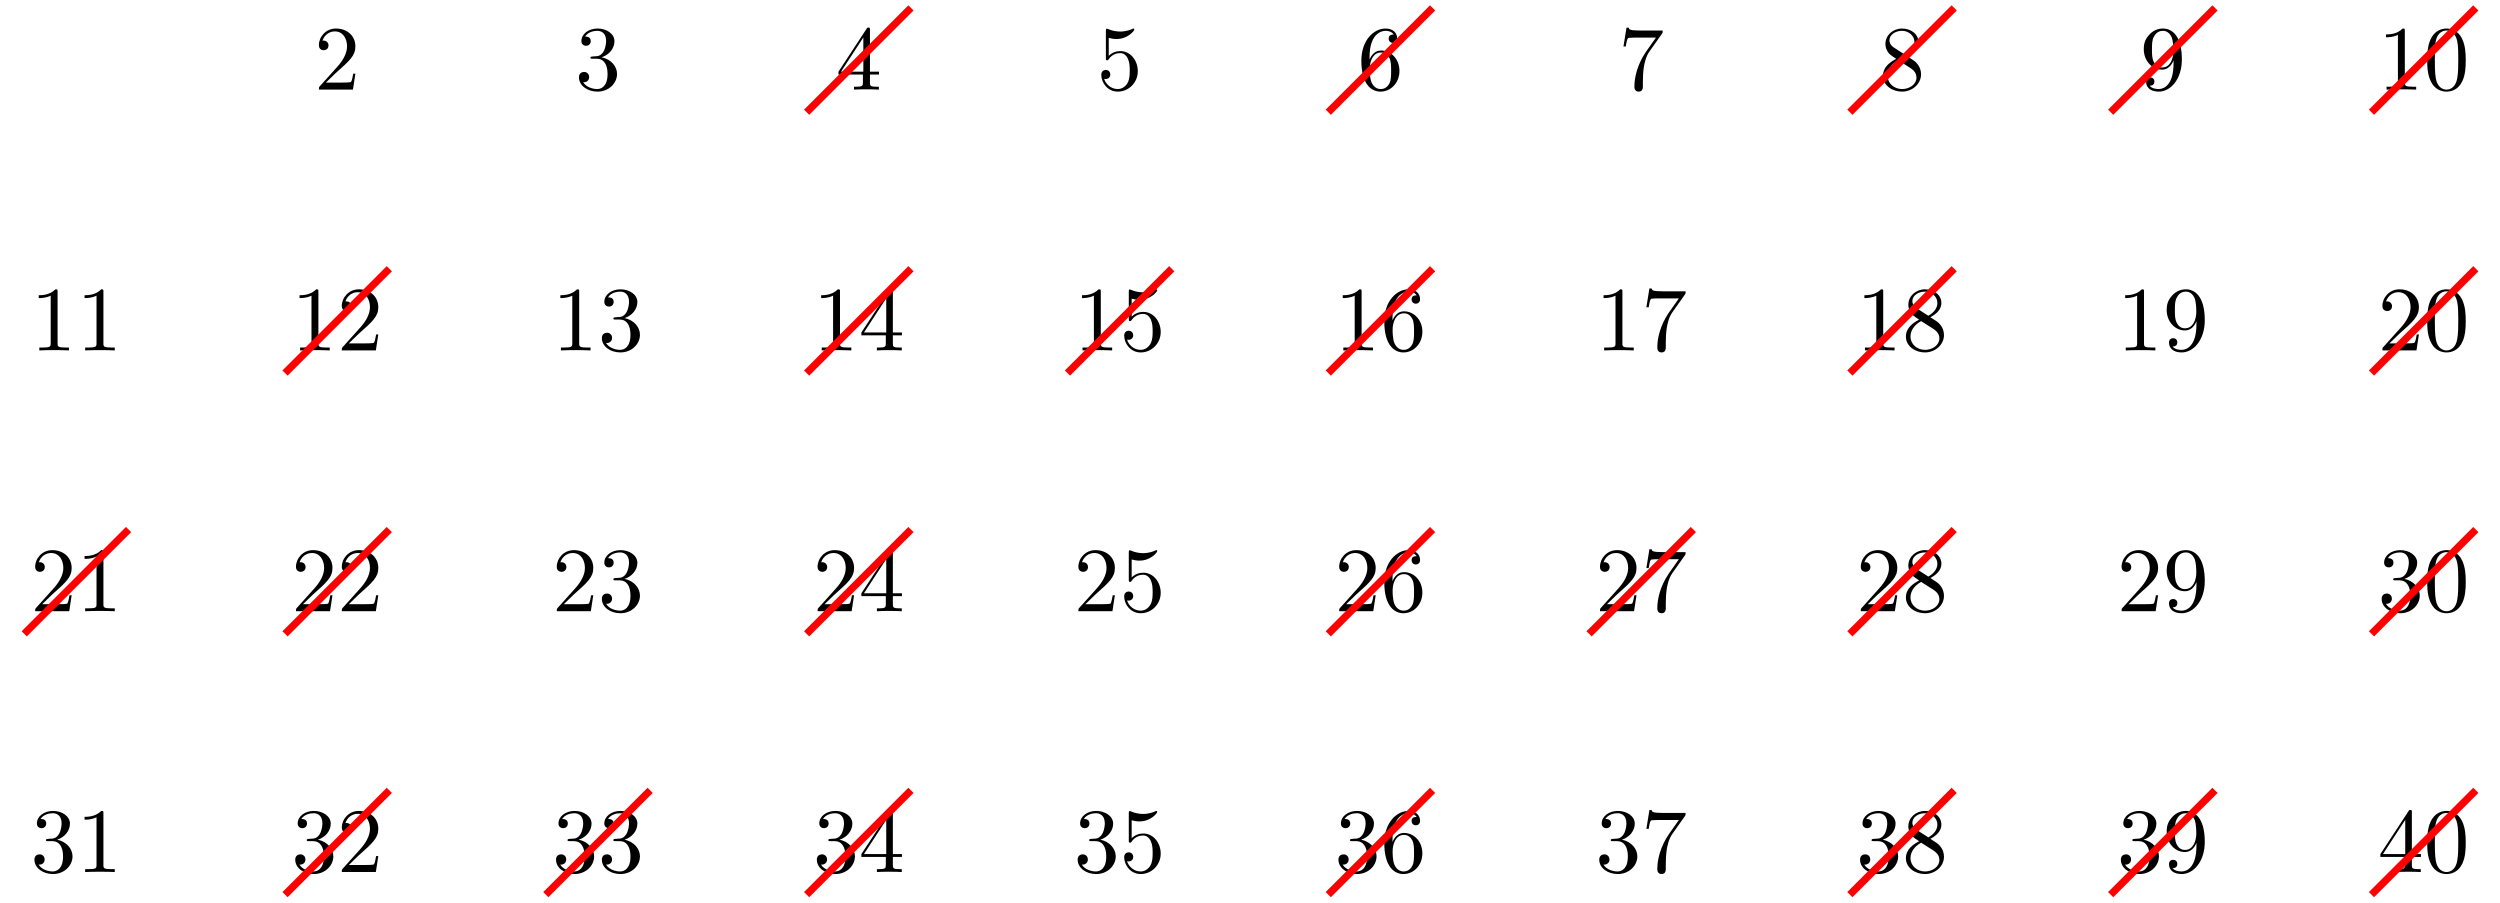<?xml version="1.0" encoding="UTF-8"?>
<svg xmlns="http://www.w3.org/2000/svg" xmlns:xlink="http://www.w3.org/1999/xlink" width="271.722" height="98.101" viewBox="0 0 271.722 98.101">
<defs>
<g>
<g id="glyph-0-0">
<path d="M 1.266 -0.766 L 2.328 -1.797 C 3.875 -3.172 4.469 -3.703 4.469 -4.703 C 4.469 -5.844 3.578 -6.641 2.359 -6.641 C 1.234 -6.641 0.5 -5.719 0.5 -4.828 C 0.5 -4.281 1 -4.281 1.031 -4.281 C 1.203 -4.281 1.547 -4.391 1.547 -4.812 C 1.547 -5.062 1.359 -5.328 1.016 -5.328 C 0.938 -5.328 0.922 -5.328 0.891 -5.312 C 1.109 -5.969 1.656 -6.328 2.234 -6.328 C 3.141 -6.328 3.562 -5.516 3.562 -4.703 C 3.562 -3.906 3.078 -3.125 2.516 -2.5 L 0.609 -0.375 C 0.5 -0.266 0.5 -0.234 0.5 0 L 4.203 0 L 4.469 -1.734 L 4.234 -1.734 C 4.172 -1.438 4.109 -1 4 -0.844 C 3.938 -0.766 3.281 -0.766 3.062 -0.766 Z M 1.266 -0.766 "/>
</g>
<g id="glyph-0-1">
<path d="M 2.891 -3.516 C 3.703 -3.781 4.281 -4.469 4.281 -5.266 C 4.281 -6.078 3.406 -6.641 2.453 -6.641 C 1.453 -6.641 0.688 -6.047 0.688 -5.281 C 0.688 -4.953 0.906 -4.766 1.203 -4.766 C 1.5 -4.766 1.703 -4.984 1.703 -5.281 C 1.703 -5.766 1.234 -5.766 1.094 -5.766 C 1.391 -6.266 2.047 -6.391 2.406 -6.391 C 2.828 -6.391 3.375 -6.172 3.375 -5.281 C 3.375 -5.156 3.344 -4.578 3.094 -4.141 C 2.797 -3.656 2.453 -3.625 2.203 -3.625 C 2.125 -3.609 1.891 -3.594 1.812 -3.594 C 1.734 -3.578 1.672 -3.562 1.672 -3.469 C 1.672 -3.359 1.734 -3.359 1.906 -3.359 L 2.344 -3.359 C 3.156 -3.359 3.531 -2.688 3.531 -1.703 C 3.531 -0.344 2.844 -0.062 2.406 -0.062 C 1.969 -0.062 1.219 -0.234 0.875 -0.812 C 1.219 -0.766 1.531 -0.984 1.531 -1.359 C 1.531 -1.719 1.266 -1.922 0.984 -1.922 C 0.734 -1.922 0.422 -1.781 0.422 -1.344 C 0.422 -0.438 1.344 0.219 2.438 0.219 C 3.656 0.219 4.562 -0.688 4.562 -1.703 C 4.562 -2.516 3.922 -3.297 2.891 -3.516 Z M 2.891 -3.516 "/>
</g>
<g id="glyph-0-2">
<path d="M 2.938 -1.641 L 2.938 -0.781 C 2.938 -0.422 2.906 -0.312 2.172 -0.312 L 1.969 -0.312 L 1.969 0 C 2.375 -0.031 2.891 -0.031 3.312 -0.031 C 3.734 -0.031 4.25 -0.031 4.672 0 L 4.672 -0.312 L 4.453 -0.312 C 3.719 -0.312 3.703 -0.422 3.703 -0.781 L 3.703 -1.641 L 4.688 -1.641 L 4.688 -1.953 L 3.703 -1.953 L 3.703 -6.484 C 3.703 -6.688 3.703 -6.75 3.531 -6.75 C 3.453 -6.75 3.422 -6.75 3.344 -6.625 L 0.281 -1.953 L 0.281 -1.641 Z M 2.984 -1.953 L 0.562 -1.953 L 2.984 -5.672 Z M 2.984 -1.953 "/>
</g>
<g id="glyph-0-3">
<path d="M 4.469 -2 C 4.469 -3.188 3.656 -4.188 2.578 -4.188 C 2.109 -4.188 1.672 -4.031 1.312 -3.672 L 1.312 -5.625 C 1.516 -5.562 1.844 -5.5 2.156 -5.5 C 3.391 -5.5 4.094 -6.406 4.094 -6.531 C 4.094 -6.594 4.062 -6.641 3.984 -6.641 C 3.984 -6.641 3.953 -6.641 3.906 -6.609 C 3.703 -6.516 3.219 -6.312 2.547 -6.312 C 2.156 -6.312 1.688 -6.391 1.219 -6.594 C 1.141 -6.625 1.125 -6.625 1.109 -6.625 C 1 -6.625 1 -6.547 1 -6.391 L 1 -3.438 C 1 -3.266 1 -3.188 1.141 -3.188 C 1.219 -3.188 1.234 -3.203 1.281 -3.266 C 1.391 -3.422 1.75 -3.969 2.562 -3.969 C 3.078 -3.969 3.328 -3.516 3.406 -3.328 C 3.562 -2.953 3.594 -2.578 3.594 -2.078 C 3.594 -1.719 3.594 -1.125 3.344 -0.703 C 3.109 -0.312 2.734 -0.062 2.281 -0.062 C 1.562 -0.062 0.984 -0.594 0.812 -1.172 C 0.844 -1.172 0.875 -1.156 0.984 -1.156 C 1.312 -1.156 1.484 -1.406 1.484 -1.641 C 1.484 -1.891 1.312 -2.141 0.984 -2.141 C 0.844 -2.141 0.5 -2.062 0.5 -1.609 C 0.5 -0.75 1.188 0.219 2.297 0.219 C 3.453 0.219 4.469 -0.734 4.469 -2 Z M 4.469 -2 "/>
</g>
<g id="glyph-0-4">
<path d="M 1.312 -3.266 L 1.312 -3.516 C 1.312 -6.031 2.547 -6.391 3.062 -6.391 C 3.297 -6.391 3.719 -6.328 3.938 -5.984 C 3.781 -5.984 3.391 -5.984 3.391 -5.547 C 3.391 -5.234 3.625 -5.078 3.844 -5.078 C 4 -5.078 4.312 -5.172 4.312 -5.562 C 4.312 -6.156 3.875 -6.641 3.047 -6.641 C 1.766 -6.641 0.422 -5.359 0.422 -3.156 C 0.422 -0.484 1.578 0.219 2.5 0.219 C 3.609 0.219 4.562 -0.719 4.562 -2.031 C 4.562 -3.297 3.672 -4.25 2.562 -4.25 C 1.891 -4.25 1.516 -3.75 1.312 -3.266 Z M 2.5 -0.062 C 1.875 -0.062 1.578 -0.656 1.516 -0.812 C 1.328 -1.281 1.328 -2.078 1.328 -2.25 C 1.328 -3.031 1.656 -4.031 2.547 -4.031 C 2.719 -4.031 3.172 -4.031 3.484 -3.406 C 3.656 -3.047 3.656 -2.531 3.656 -2.047 C 3.656 -1.562 3.656 -1.062 3.484 -0.703 C 3.188 -0.109 2.734 -0.062 2.5 -0.062 Z M 2.5 -0.062 "/>
</g>
<g id="glyph-0-5">
<path d="M 4.75 -6.078 C 4.828 -6.188 4.828 -6.203 4.828 -6.422 L 2.406 -6.422 C 1.203 -6.422 1.172 -6.547 1.141 -6.734 L 0.891 -6.734 L 0.562 -4.688 L 0.812 -4.688 C 0.844 -4.844 0.922 -5.469 1.062 -5.594 C 1.125 -5.656 1.906 -5.656 2.031 -5.656 L 4.094 -5.656 C 3.984 -5.5 3.203 -4.406 2.984 -4.078 C 2.078 -2.734 1.75 -1.344 1.75 -0.328 C 1.75 -0.234 1.75 0.219 2.219 0.219 C 2.672 0.219 2.672 -0.234 2.672 -0.328 L 2.672 -0.844 C 2.672 -1.391 2.703 -1.938 2.781 -2.469 C 2.828 -2.703 2.953 -3.562 3.406 -4.172 Z M 4.75 -6.078 "/>
</g>
<g id="glyph-0-6">
<path d="M 1.625 -4.562 C 1.172 -4.859 1.125 -5.188 1.125 -5.359 C 1.125 -5.969 1.781 -6.391 2.484 -6.391 C 3.203 -6.391 3.844 -5.875 3.844 -5.156 C 3.844 -4.578 3.453 -4.109 2.859 -3.766 Z M 3.078 -3.609 C 3.797 -3.984 4.281 -4.5 4.281 -5.156 C 4.281 -6.078 3.406 -6.641 2.5 -6.641 C 1.5 -6.641 0.688 -5.906 0.688 -4.969 C 0.688 -4.797 0.703 -4.344 1.125 -3.875 C 1.234 -3.766 1.609 -3.516 1.859 -3.344 C 1.281 -3.047 0.422 -2.5 0.422 -1.5 C 0.422 -0.453 1.438 0.219 2.484 0.219 C 3.609 0.219 4.562 -0.609 4.562 -1.672 C 4.562 -2.031 4.453 -2.484 4.062 -2.906 C 3.875 -3.109 3.719 -3.203 3.078 -3.609 Z M 2.078 -3.188 L 3.312 -2.406 C 3.594 -2.219 4.062 -1.922 4.062 -1.312 C 4.062 -0.578 3.312 -0.062 2.5 -0.062 C 1.641 -0.062 0.922 -0.672 0.922 -1.5 C 0.922 -2.078 1.234 -2.719 2.078 -3.188 Z M 2.078 -3.188 "/>
</g>
<g id="glyph-0-7">
<path d="M 3.656 -3.172 L 3.656 -2.844 C 3.656 -0.516 2.625 -0.062 2.047 -0.062 C 1.875 -0.062 1.328 -0.078 1.062 -0.422 C 1.5 -0.422 1.578 -0.703 1.578 -0.875 C 1.578 -1.188 1.344 -1.328 1.125 -1.328 C 0.969 -1.328 0.672 -1.25 0.672 -0.859 C 0.672 -0.188 1.203 0.219 2.047 0.219 C 3.344 0.219 4.562 -1.141 4.562 -3.281 C 4.562 -5.969 3.406 -6.641 2.516 -6.641 C 1.969 -6.641 1.484 -6.453 1.062 -6.016 C 0.641 -5.562 0.422 -5.141 0.422 -4.391 C 0.422 -3.156 1.297 -2.172 2.406 -2.172 C 3.016 -2.172 3.422 -2.594 3.656 -3.172 Z M 2.422 -2.406 C 2.266 -2.406 1.797 -2.406 1.5 -3.031 C 1.312 -3.406 1.312 -3.891 1.312 -4.391 C 1.312 -4.922 1.312 -5.391 1.531 -5.766 C 1.797 -6.266 2.172 -6.391 2.516 -6.391 C 2.984 -6.391 3.312 -6.047 3.484 -5.609 C 3.594 -5.281 3.641 -4.656 3.641 -4.203 C 3.641 -3.375 3.297 -2.406 2.422 -2.406 Z M 2.422 -2.406 "/>
</g>
<g id="glyph-0-8">
<path d="M 2.938 -6.375 C 2.938 -6.625 2.938 -6.641 2.703 -6.641 C 2.078 -6 1.203 -6 0.891 -6 L 0.891 -5.688 C 1.094 -5.688 1.672 -5.688 2.188 -5.953 L 2.188 -0.781 C 2.188 -0.422 2.156 -0.312 1.266 -0.312 L 0.953 -0.312 L 0.953 0 C 1.297 -0.031 2.156 -0.031 2.562 -0.031 C 2.953 -0.031 3.828 -0.031 4.172 0 L 4.172 -0.312 L 3.859 -0.312 C 2.953 -0.312 2.938 -0.422 2.938 -0.781 Z M 2.938 -6.375 "/>
</g>
<g id="glyph-0-9">
<path d="M 4.578 -3.188 C 4.578 -3.984 4.531 -4.781 4.188 -5.516 C 3.734 -6.484 2.906 -6.641 2.5 -6.641 C 1.891 -6.641 1.172 -6.375 0.75 -5.453 C 0.438 -4.766 0.391 -3.984 0.391 -3.188 C 0.391 -2.438 0.422 -1.547 0.844 -0.781 C 1.266 0.016 2 0.219 2.484 0.219 C 3.016 0.219 3.781 0.016 4.219 -0.938 C 4.531 -1.625 4.578 -2.406 4.578 -3.188 Z M 2.484 0 C 2.094 0 1.5 -0.25 1.328 -1.203 C 1.219 -1.797 1.219 -2.719 1.219 -3.312 C 1.219 -3.953 1.219 -4.609 1.297 -5.141 C 1.484 -6.328 2.234 -6.422 2.484 -6.422 C 2.812 -6.422 3.469 -6.234 3.656 -5.25 C 3.766 -4.688 3.766 -3.938 3.766 -3.312 C 3.766 -2.562 3.766 -1.891 3.656 -1.25 C 3.5 -0.297 2.938 0 2.484 0 Z M 2.484 0 "/>
</g>
</g>
<clipPath id="clip-0">
<path clip-rule="nonzero" d="M 246 0 L 271.723 0 L 271.723 24 L 246 24 Z M 246 0 "/>
</clipPath>
<clipPath id="clip-1">
<path clip-rule="nonzero" d="M 19 74 L 54 74 L 54 98.102 L 19 98.102 Z M 19 74 "/>
</clipPath>
<clipPath id="clip-2">
<path clip-rule="nonzero" d="M 76 74 L 111 74 L 111 98.102 L 76 98.102 Z M 76 74 "/>
</clipPath>
<clipPath id="clip-3">
<path clip-rule="nonzero" d="M 133 74 L 167 74 L 167 98.102 L 133 98.102 Z M 133 74 "/>
</clipPath>
<clipPath id="clip-4">
<path clip-rule="nonzero" d="M 189 74 L 224 74 L 224 98.102 L 189 98.102 Z M 189 74 "/>
</clipPath>
<clipPath id="clip-5">
<path clip-rule="nonzero" d="M 246 74 L 271.723 74 L 271.723 98.102 L 246 98.102 Z M 246 74 "/>
</clipPath>
<clipPath id="clip-6">
<path clip-rule="nonzero" d="M 246 46 L 271.723 46 L 271.723 81 L 246 81 Z M 246 46 "/>
</clipPath>
<clipPath id="clip-7">
<path clip-rule="nonzero" d="M 246 17 L 271.723 17 L 271.723 52 L 246 52 Z M 246 17 "/>
</clipPath>
<clipPath id="clip-8">
<path clip-rule="nonzero" d="M 48 74 L 82 74 L 82 98.102 L 48 98.102 Z M 48 74 "/>
</clipPath>
<clipPath id="clip-9">
<path clip-rule="nonzero" d="M 218 74 L 253 74 L 253 98.102 L 218 98.102 Z M 218 74 "/>
</clipPath>
</defs>
<g fill="rgb(0%, 0%, 0%)" fill-opacity="1">
<use xlink:href="#glyph-0-0" x="34.158" y="9.741"/>
</g>
<g fill="rgb(0%, 0%, 0%)" fill-opacity="1">
<use xlink:href="#glyph-0-1" x="62.504" y="9.741"/>
</g>
<g fill="rgb(0%, 0%, 0%)" fill-opacity="1">
<use xlink:href="#glyph-0-2" x="90.851" y="9.741"/>
</g>
<g fill="rgb(0%, 0%, 0%)" fill-opacity="1">
<use xlink:href="#glyph-0-3" x="119.197" y="9.741"/>
</g>
<g fill="rgb(0%, 0%, 0%)" fill-opacity="1">
<use xlink:href="#glyph-0-4" x="147.543" y="9.741"/>
</g>
<g fill="rgb(0%, 0%, 0%)" fill-opacity="1">
<use xlink:href="#glyph-0-5" x="175.89" y="9.741"/>
</g>
<g fill="rgb(0%, 0%, 0%)" fill-opacity="1">
<use xlink:href="#glyph-0-6" x="204.236" y="9.741"/>
</g>
<g fill="rgb(0%, 0%, 0%)" fill-opacity="1">
<use xlink:href="#glyph-0-7" x="232.583" y="9.741"/>
</g>
<g fill="rgb(0%, 0%, 0%)" fill-opacity="1">
<use xlink:href="#glyph-0-8" x="258.439" y="9.741"/>
<use xlink:href="#glyph-0-9" x="263.42" y="9.741"/>
</g>
<g fill="rgb(0%, 0%, 0%)" fill-opacity="1">
<use xlink:href="#glyph-0-8" x="3.321" y="38.087"/>
<use xlink:href="#glyph-0-8" x="8.302" y="38.087"/>
</g>
<g fill="rgb(0%, 0%, 0%)" fill-opacity="1">
<use xlink:href="#glyph-0-8" x="31.667" y="38.087"/>
<use xlink:href="#glyph-0-0" x="36.648" y="38.087"/>
</g>
<g fill="rgb(0%, 0%, 0%)" fill-opacity="1">
<use xlink:href="#glyph-0-8" x="60.013" y="38.087"/>
<use xlink:href="#glyph-0-1" x="64.994" y="38.087"/>
</g>
<g fill="rgb(0%, 0%, 0%)" fill-opacity="1">
<use xlink:href="#glyph-0-8" x="88.36" y="38.087"/>
<use xlink:href="#glyph-0-2" x="93.341" y="38.087"/>
</g>
<g fill="rgb(0%, 0%, 0%)" fill-opacity="1">
<use xlink:href="#glyph-0-8" x="116.706" y="38.087"/>
<use xlink:href="#glyph-0-3" x="121.687" y="38.087"/>
</g>
<g fill="rgb(0%, 0%, 0%)" fill-opacity="1">
<use xlink:href="#glyph-0-8" x="145.053" y="38.087"/>
<use xlink:href="#glyph-0-4" x="150.034" y="38.087"/>
</g>
<g fill="rgb(0%, 0%, 0%)" fill-opacity="1">
<use xlink:href="#glyph-0-8" x="173.399" y="38.087"/>
<use xlink:href="#glyph-0-5" x="178.38" y="38.087"/>
</g>
<g fill="rgb(0%, 0%, 0%)" fill-opacity="1">
<use xlink:href="#glyph-0-8" x="201.746" y="38.087"/>
<use xlink:href="#glyph-0-6" x="206.727" y="38.087"/>
</g>
<g fill="rgb(0%, 0%, 0%)" fill-opacity="1">
<use xlink:href="#glyph-0-8" x="230.092" y="38.087"/>
<use xlink:href="#glyph-0-7" x="235.073" y="38.087"/>
</g>
<g fill="rgb(0%, 0%, 0%)" fill-opacity="1">
<use xlink:href="#glyph-0-0" x="258.439" y="38.087"/>
<use xlink:href="#glyph-0-9" x="263.42" y="38.087"/>
</g>
<g fill="rgb(0%, 0%, 0%)" fill-opacity="1">
<use xlink:href="#glyph-0-0" x="3.321" y="66.434"/>
<use xlink:href="#glyph-0-8" x="8.302" y="66.434"/>
</g>
<g fill="rgb(0%, 0%, 0%)" fill-opacity="1">
<use xlink:href="#glyph-0-0" x="31.667" y="66.434"/>
<use xlink:href="#glyph-0-0" x="36.648" y="66.434"/>
</g>
<g fill="rgb(0%, 0%, 0%)" fill-opacity="1">
<use xlink:href="#glyph-0-0" x="60.013" y="66.434"/>
<use xlink:href="#glyph-0-1" x="64.994" y="66.434"/>
</g>
<g fill="rgb(0%, 0%, 0%)" fill-opacity="1">
<use xlink:href="#glyph-0-0" x="88.36" y="66.434"/>
<use xlink:href="#glyph-0-2" x="93.341" y="66.434"/>
</g>
<g fill="rgb(0%, 0%, 0%)" fill-opacity="1">
<use xlink:href="#glyph-0-0" x="116.706" y="66.434"/>
<use xlink:href="#glyph-0-3" x="121.687" y="66.434"/>
</g>
<g fill="rgb(0%, 0%, 0%)" fill-opacity="1">
<use xlink:href="#glyph-0-0" x="145.053" y="66.434"/>
<use xlink:href="#glyph-0-4" x="150.034" y="66.434"/>
</g>
<g fill="rgb(0%, 0%, 0%)" fill-opacity="1">
<use xlink:href="#glyph-0-0" x="173.399" y="66.434"/>
<use xlink:href="#glyph-0-5" x="178.38" y="66.434"/>
</g>
<g fill="rgb(0%, 0%, 0%)" fill-opacity="1">
<use xlink:href="#glyph-0-0" x="201.746" y="66.434"/>
<use xlink:href="#glyph-0-6" x="206.727" y="66.434"/>
</g>
<g fill="rgb(0%, 0%, 0%)" fill-opacity="1">
<use xlink:href="#glyph-0-0" x="230.092" y="66.434"/>
<use xlink:href="#glyph-0-7" x="235.073" y="66.434"/>
</g>
<g fill="rgb(0%, 0%, 0%)" fill-opacity="1">
<use xlink:href="#glyph-0-1" x="258.439" y="66.434"/>
<use xlink:href="#glyph-0-9" x="263.42" y="66.434"/>
</g>
<g fill="rgb(0%, 0%, 0%)" fill-opacity="1">
<use xlink:href="#glyph-0-1" x="3.321" y="94.78"/>
<use xlink:href="#glyph-0-8" x="8.302" y="94.78"/>
</g>
<g fill="rgb(0%, 0%, 0%)" fill-opacity="1">
<use xlink:href="#glyph-0-1" x="31.667" y="94.78"/>
<use xlink:href="#glyph-0-0" x="36.648" y="94.78"/>
</g>
<g fill="rgb(0%, 0%, 0%)" fill-opacity="1">
<use xlink:href="#glyph-0-1" x="60.013" y="94.78"/>
<use xlink:href="#glyph-0-1" x="64.994" y="94.78"/>
</g>
<g fill="rgb(0%, 0%, 0%)" fill-opacity="1">
<use xlink:href="#glyph-0-1" x="88.36" y="94.78"/>
<use xlink:href="#glyph-0-2" x="93.341" y="94.78"/>
</g>
<g fill="rgb(0%, 0%, 0%)" fill-opacity="1">
<use xlink:href="#glyph-0-1" x="116.706" y="94.78"/>
<use xlink:href="#glyph-0-3" x="121.687" y="94.78"/>
</g>
<g fill="rgb(0%, 0%, 0%)" fill-opacity="1">
<use xlink:href="#glyph-0-1" x="145.053" y="94.78"/>
<use xlink:href="#glyph-0-4" x="150.034" y="94.78"/>
</g>
<g fill="rgb(0%, 0%, 0%)" fill-opacity="1">
<use xlink:href="#glyph-0-1" x="173.399" y="94.78"/>
<use xlink:href="#glyph-0-5" x="178.38" y="94.78"/>
</g>
<g fill="rgb(0%, 0%, 0%)" fill-opacity="1">
<use xlink:href="#glyph-0-1" x="201.746" y="94.78"/>
<use xlink:href="#glyph-0-6" x="206.727" y="94.78"/>
</g>
<g fill="rgb(0%, 0%, 0%)" fill-opacity="1">
<use xlink:href="#glyph-0-1" x="230.092" y="94.78"/>
<use xlink:href="#glyph-0-7" x="235.073" y="94.78"/>
</g>
<g fill="rgb(0%, 0%, 0%)" fill-opacity="1">
<use xlink:href="#glyph-0-2" x="258.439" y="94.78"/>
<use xlink:href="#glyph-0-9" x="263.42" y="94.78"/>
</g>
<path fill="none" stroke-width="0.797" stroke-linecap="butt" stroke-linejoin="miter" stroke="rgb(100%, 0%, 0%)" stroke-opacity="1" stroke-miterlimit="10" d="M 107.717 79.371 L 119.057 90.711 " transform="matrix(1, 0, 0, -1, -20.045, 91.57)"/>
<path fill="none" stroke-width="0.797" stroke-linecap="butt" stroke-linejoin="miter" stroke="rgb(100%, 0%, 0%)" stroke-opacity="1" stroke-miterlimit="10" d="M 164.412 79.371 L 175.752 90.711 " transform="matrix(1, 0, 0, -1, -20.045, 91.57)"/>
<path fill="none" stroke-width="0.797" stroke-linecap="butt" stroke-linejoin="miter" stroke="rgb(100%, 0%, 0%)" stroke-opacity="1" stroke-miterlimit="10" d="M 221.104 79.371 L 232.443 90.711 " transform="matrix(1, 0, 0, -1, -20.045, 91.57)"/>
<g clip-path="url(#clip-0)">
<path fill="none" stroke-width="0.797" stroke-linecap="butt" stroke-linejoin="miter" stroke="rgb(100%, 0%, 0%)" stroke-opacity="1" stroke-miterlimit="10" d="M 277.799 79.371 L 289.139 90.711 " transform="matrix(1, 0, 0, -1, -20.045, 91.57)"/>
</g>
<g clip-path="url(#clip-1)">
<path fill="none" stroke-width="0.797" stroke-linecap="butt" stroke-linejoin="miter" stroke="rgb(100%, 0%, 0%)" stroke-opacity="1" stroke-miterlimit="10" d="M 51.025 -5.668 L 62.361 5.668 " transform="matrix(1, 0, 0, -1, -20.045, 91.57)"/>
</g>
<path fill="none" stroke-width="0.797" stroke-linecap="butt" stroke-linejoin="miter" stroke="rgb(100%, 0%, 0%)" stroke-opacity="1" stroke-miterlimit="10" d="M 51.025 22.679 L 62.361 34.015 " transform="matrix(1, 0, 0, -1, -20.045, 91.57)"/>
<path fill="none" stroke-width="0.797" stroke-linecap="butt" stroke-linejoin="miter" stroke="rgb(100%, 0%, 0%)" stroke-opacity="1" stroke-miterlimit="10" d="M 51.025 51.023 L 62.361 62.363 " transform="matrix(1, 0, 0, -1, -20.045, 91.57)"/>
<g clip-path="url(#clip-2)">
<path fill="none" stroke-width="0.797" stroke-linecap="butt" stroke-linejoin="miter" stroke="rgb(100%, 0%, 0%)" stroke-opacity="1" stroke-miterlimit="10" d="M 107.717 -5.668 L 119.057 5.668 " transform="matrix(1, 0, 0, -1, -20.045, 91.57)"/>
</g>
<path fill="none" stroke-width="0.797" stroke-linecap="butt" stroke-linejoin="miter" stroke="rgb(100%, 0%, 0%)" stroke-opacity="1" stroke-miterlimit="10" d="M 107.717 22.679 L 119.057 34.015 " transform="matrix(1, 0, 0, -1, -20.045, 91.57)"/>
<path fill="none" stroke-width="0.797" stroke-linecap="butt" stroke-linejoin="miter" stroke="rgb(100%, 0%, 0%)" stroke-opacity="1" stroke-miterlimit="10" d="M 107.717 51.023 L 119.057 62.363 " transform="matrix(1, 0, 0, -1, -20.045, 91.57)"/>
<g clip-path="url(#clip-3)">
<path fill="none" stroke-width="0.797" stroke-linecap="butt" stroke-linejoin="miter" stroke="rgb(100%, 0%, 0%)" stroke-opacity="1" stroke-miterlimit="10" d="M 164.412 -5.668 L 175.752 5.668 " transform="matrix(1, 0, 0, -1, -20.045, 91.57)"/>
</g>
<path fill="none" stroke-width="0.797" stroke-linecap="butt" stroke-linejoin="miter" stroke="rgb(100%, 0%, 0%)" stroke-opacity="1" stroke-miterlimit="10" d="M 164.412 22.679 L 175.752 34.015 " transform="matrix(1, 0, 0, -1, -20.045, 91.57)"/>
<path fill="none" stroke-width="0.797" stroke-linecap="butt" stroke-linejoin="miter" stroke="rgb(100%, 0%, 0%)" stroke-opacity="1" stroke-miterlimit="10" d="M 164.412 51.023 L 175.752 62.363 " transform="matrix(1, 0, 0, -1, -20.045, 91.57)"/>
<g clip-path="url(#clip-4)">
<path fill="none" stroke-width="0.797" stroke-linecap="butt" stroke-linejoin="miter" stroke="rgb(100%, 0%, 0%)" stroke-opacity="1" stroke-miterlimit="10" d="M 221.104 -5.668 L 232.443 5.668 " transform="matrix(1, 0, 0, -1, -20.045, 91.57)"/>
</g>
<path fill="none" stroke-width="0.797" stroke-linecap="butt" stroke-linejoin="miter" stroke="rgb(100%, 0%, 0%)" stroke-opacity="1" stroke-miterlimit="10" d="M 221.104 22.679 L 232.443 34.015 " transform="matrix(1, 0, 0, -1, -20.045, 91.57)"/>
<path fill="none" stroke-width="0.797" stroke-linecap="butt" stroke-linejoin="miter" stroke="rgb(100%, 0%, 0%)" stroke-opacity="1" stroke-miterlimit="10" d="M 221.104 51.023 L 232.443 62.363 " transform="matrix(1, 0, 0, -1, -20.045, 91.57)"/>
<g clip-path="url(#clip-5)">
<path fill="none" stroke-width="0.797" stroke-linecap="butt" stroke-linejoin="miter" stroke="rgb(100%, 0%, 0%)" stroke-opacity="1" stroke-miterlimit="10" d="M 277.799 -5.668 L 289.139 5.668 " transform="matrix(1, 0, 0, -1, -20.045, 91.57)"/>
</g>
<g clip-path="url(#clip-6)">
<path fill="none" stroke-width="0.797" stroke-linecap="butt" stroke-linejoin="miter" stroke="rgb(100%, 0%, 0%)" stroke-opacity="1" stroke-miterlimit="10" d="M 277.799 22.679 L 289.139 34.015 " transform="matrix(1, 0, 0, -1, -20.045, 91.57)"/>
</g>
<g clip-path="url(#clip-7)">
<path fill="none" stroke-width="0.797" stroke-linecap="butt" stroke-linejoin="miter" stroke="rgb(100%, 0%, 0%)" stroke-opacity="1" stroke-miterlimit="10" d="M 277.799 51.023 L 289.139 62.363 " transform="matrix(1, 0, 0, -1, -20.045, 91.57)"/>
</g>
<path fill="none" stroke-width="0.797" stroke-linecap="butt" stroke-linejoin="miter" stroke="rgb(100%, 0%, 0%)" stroke-opacity="1" stroke-miterlimit="10" d="M 249.451 79.371 L 260.791 90.711 " transform="matrix(1, 0, 0, -1, -20.045, 91.57)"/>
<path fill="none" stroke-width="0.797" stroke-linecap="butt" stroke-linejoin="miter" stroke="rgb(100%, 0%, 0%)" stroke-opacity="1" stroke-miterlimit="10" d="M 136.065 51.023 L 147.404 62.363 " transform="matrix(1, 0, 0, -1, -20.045, 91.57)"/>
<path fill="none" stroke-width="0.797" stroke-linecap="butt" stroke-linejoin="miter" stroke="rgb(100%, 0%, 0%)" stroke-opacity="1" stroke-miterlimit="10" d="M 22.678 22.679 L 34.018 34.015 " transform="matrix(1, 0, 0, -1, -20.045, 91.57)"/>
<path fill="none" stroke-width="0.797" stroke-linecap="butt" stroke-linejoin="miter" stroke="rgb(100%, 0%, 0%)" stroke-opacity="1" stroke-miterlimit="10" d="M 192.76 22.679 L 204.096 34.015 " transform="matrix(1, 0, 0, -1, -20.045, 91.57)"/>
<g clip-path="url(#clip-8)">
<path fill="none" stroke-width="0.797" stroke-linecap="butt" stroke-linejoin="miter" stroke="rgb(100%, 0%, 0%)" stroke-opacity="1" stroke-miterlimit="10" d="M 79.369 -5.668 L 90.709 5.668 " transform="matrix(1, 0, 0, -1, -20.045, 91.57)"/>
</g>
<g clip-path="url(#clip-9)">
<path fill="none" stroke-width="0.797" stroke-linecap="butt" stroke-linejoin="miter" stroke="rgb(100%, 0%, 0%)" stroke-opacity="1" stroke-miterlimit="10" d="M 249.451 -5.668 L 260.791 5.668 " transform="matrix(1, 0, 0, -1, -20.045, 91.57)"/>
</g>
</svg>
